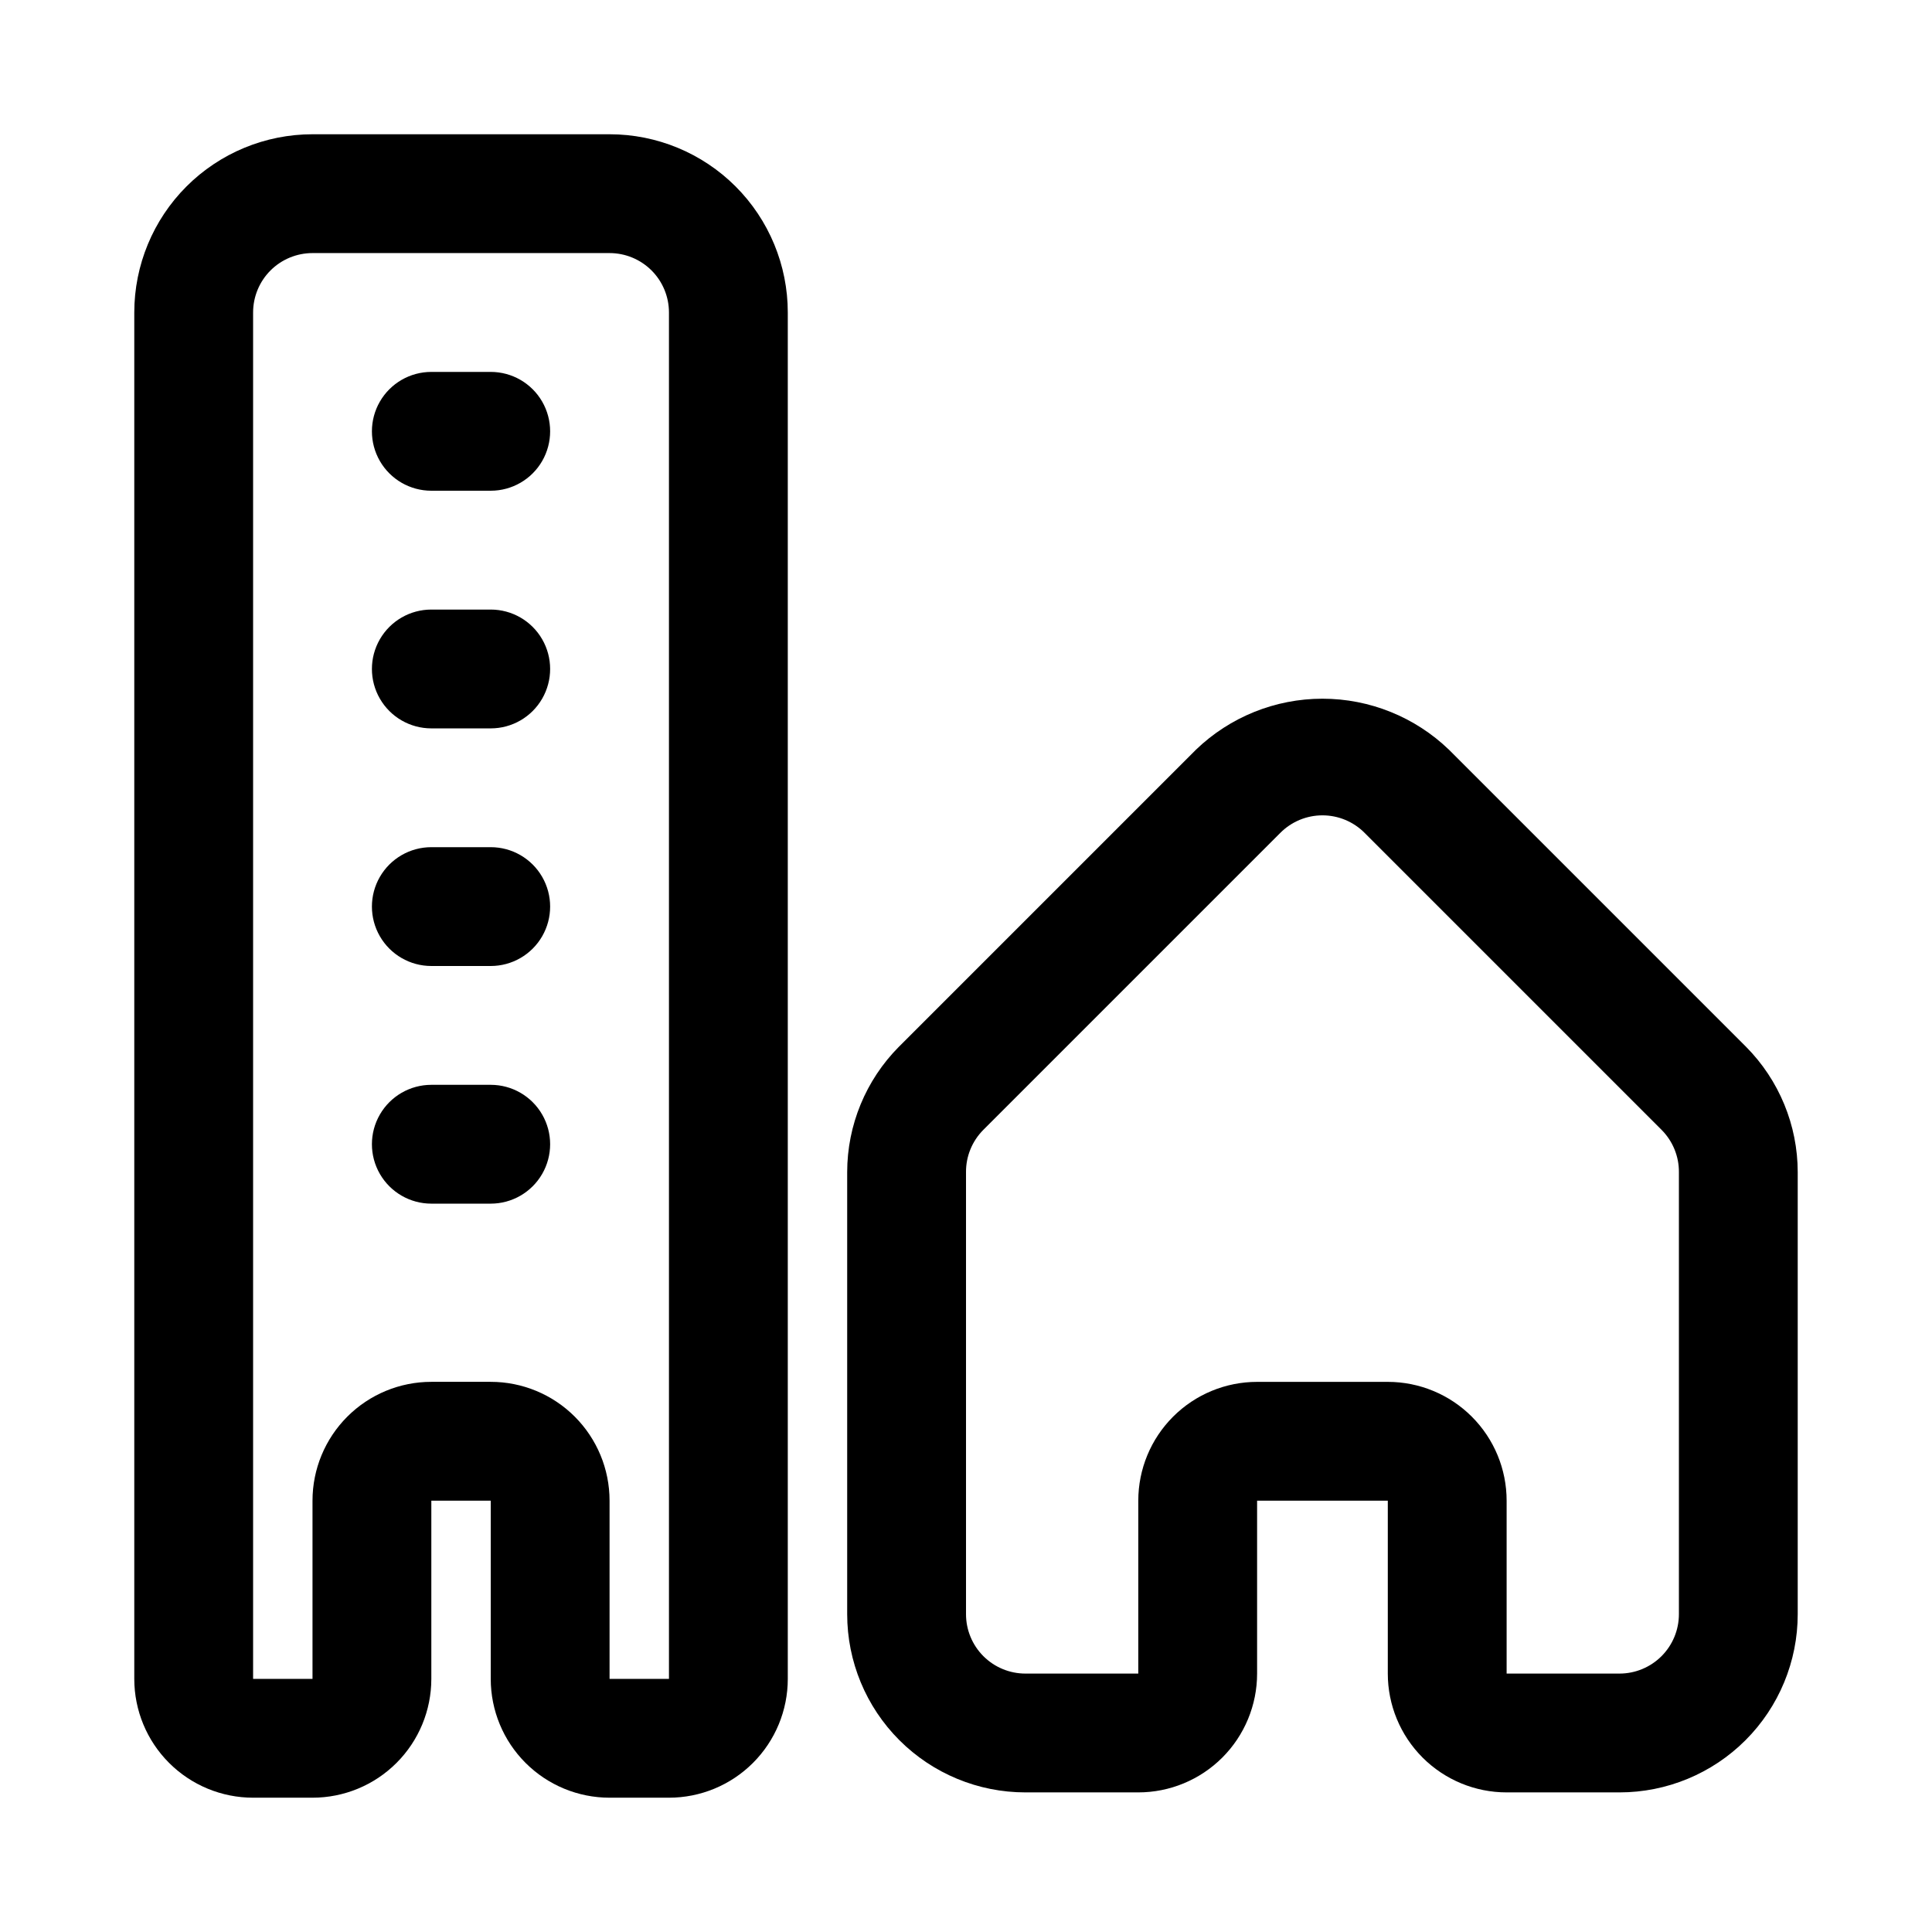 <?xml version="1.0" encoding="UTF-8"?>
<!-- Uploaded to: ICON Repo, www.iconrepo.com, Generator: ICON Repo Mixer Tools -->
<svg fill="#000000" width="800px" height="800px" version="1.1" viewBox="144 144 512 512" xmlns="http://www.w3.org/2000/svg">
 <g>
  <path d="m606.72 421.41-78.719-78.719h-0.004c-9.004-8.68-21.027-13.527-33.535-13.527-12.504 0-24.527 4.848-33.531 13.527l-78.719 78.719h-0.004c-8.762 8.836-13.688 20.773-13.695 33.219v117.14c0 12.527 4.977 24.539 13.832 33.398 8.859 8.859 20.871 13.836 33.398 13.836h29.914c8.352 0 16.359-3.32 22.266-9.223 5.906-5.906 9.223-13.918 9.223-22.266v-45.816h34.637v45.816c0 8.348 3.316 16.359 9.223 22.266 5.906 5.902 13.914 9.223 22.266 9.223h29.914c12.527 0 24.539-4.977 33.398-13.836 8.855-8.859 13.832-20.871 13.832-33.398v-117.14c-0.008-12.445-4.934-24.383-13.695-33.219zm-17.793 150.36c0 4.176-1.656 8.18-4.609 11.133-2.953 2.953-6.957 4.613-11.133 4.613h-29.914v-45.816c0-8.352-3.316-16.359-9.223-22.266s-13.914-9.223-22.266-9.223h-34.637c-8.352 0-16.359 3.316-22.266 9.223s-9.223 13.914-9.223 22.266v45.816h-29.914c-4.176 0-8.18-1.66-11.133-4.613-2.953-2.953-4.609-6.957-4.609-11.133v-117.14c-0.027-4.184 1.617-8.207 4.562-11.176l78.723-78.723c2.957-2.981 6.981-4.656 11.176-4.656 4.199 0 8.223 1.676 11.18 4.656l78.719 78.719v0.004c2.949 2.969 4.594 6.992 4.566 11.176z"/>
  <path d="m274.05 242.56h-15.746c-5.625 0-10.82 3-13.633 7.871-2.812 4.871-2.812 10.875 0 15.746 2.812 4.871 8.008 7.871 13.633 7.871h15.746c5.625 0 10.82-3 13.633-7.871 2.812-4.871 2.812-10.875 0-15.746-2.812-4.871-8.008-7.871-13.633-7.871z"/>
  <path d="m274.05 305.54h-15.746c-5.625 0-10.82 3-13.633 7.871s-2.812 10.871 0 15.742c2.812 4.875 8.008 7.875 13.633 7.875h15.746c5.625 0 10.82-3 13.633-7.875 2.812-4.871 2.812-10.871 0-15.742s-8.008-7.871-13.633-7.871z"/>
  <path d="m274.05 368.51h-15.746c-5.625 0-10.82 3-13.633 7.871-2.812 4.871-2.812 10.871 0 15.742s8.008 7.875 13.633 7.875h15.746c5.625 0 10.82-3.004 13.633-7.875s2.812-10.871 0-15.742c-2.812-4.871-8.008-7.871-13.633-7.871z"/>
  <path d="m274.05 431.49h-15.746c-5.625 0-10.82 3-13.633 7.871s-2.812 10.871 0 15.742c2.812 4.871 8.008 7.875 13.633 7.875h15.746c5.625 0 10.82-3.004 13.633-7.875 2.812-4.871 2.812-10.871 0-15.742s-8.008-7.871-13.633-7.871z"/>
  <path d="m305.54 179.58h-78.723c-12.523 0-24.539 4.977-33.398 13.832-8.855 8.859-13.832 20.875-13.832 33.398v362.11c0 8.352 3.316 16.363 9.223 22.266 5.906 5.906 13.914 9.223 22.266 9.223h15.742c8.352 0 16.363-3.316 22.266-9.223 5.906-5.902 9.223-13.914 9.223-22.266v-47.23h15.746v47.23c0 8.352 3.316 16.363 9.223 22.266 5.906 5.906 13.914 9.223 22.266 9.223h15.742c8.352 0 16.359-3.316 22.266-9.223 5.906-5.902 9.223-13.914 9.223-22.266v-362.11c0-12.523-4.977-24.539-13.832-33.398-8.859-8.855-20.871-13.832-33.398-13.832zm15.742 409.34h-15.742v-47.23c0-8.352-3.32-16.359-9.223-22.266-5.906-5.906-13.914-9.223-22.266-9.223h-15.746c-8.352 0-16.359 3.316-22.266 9.223-5.902 5.906-9.223 13.914-9.223 22.266v47.23h-15.742v-362.11c0-4.176 1.66-8.18 4.609-11.133 2.953-2.949 6.957-4.609 11.133-4.609h78.723c4.176 0 8.18 1.66 11.133 4.609 2.953 2.953 4.609 6.957 4.609 11.133z"/>
 </g>
</svg>